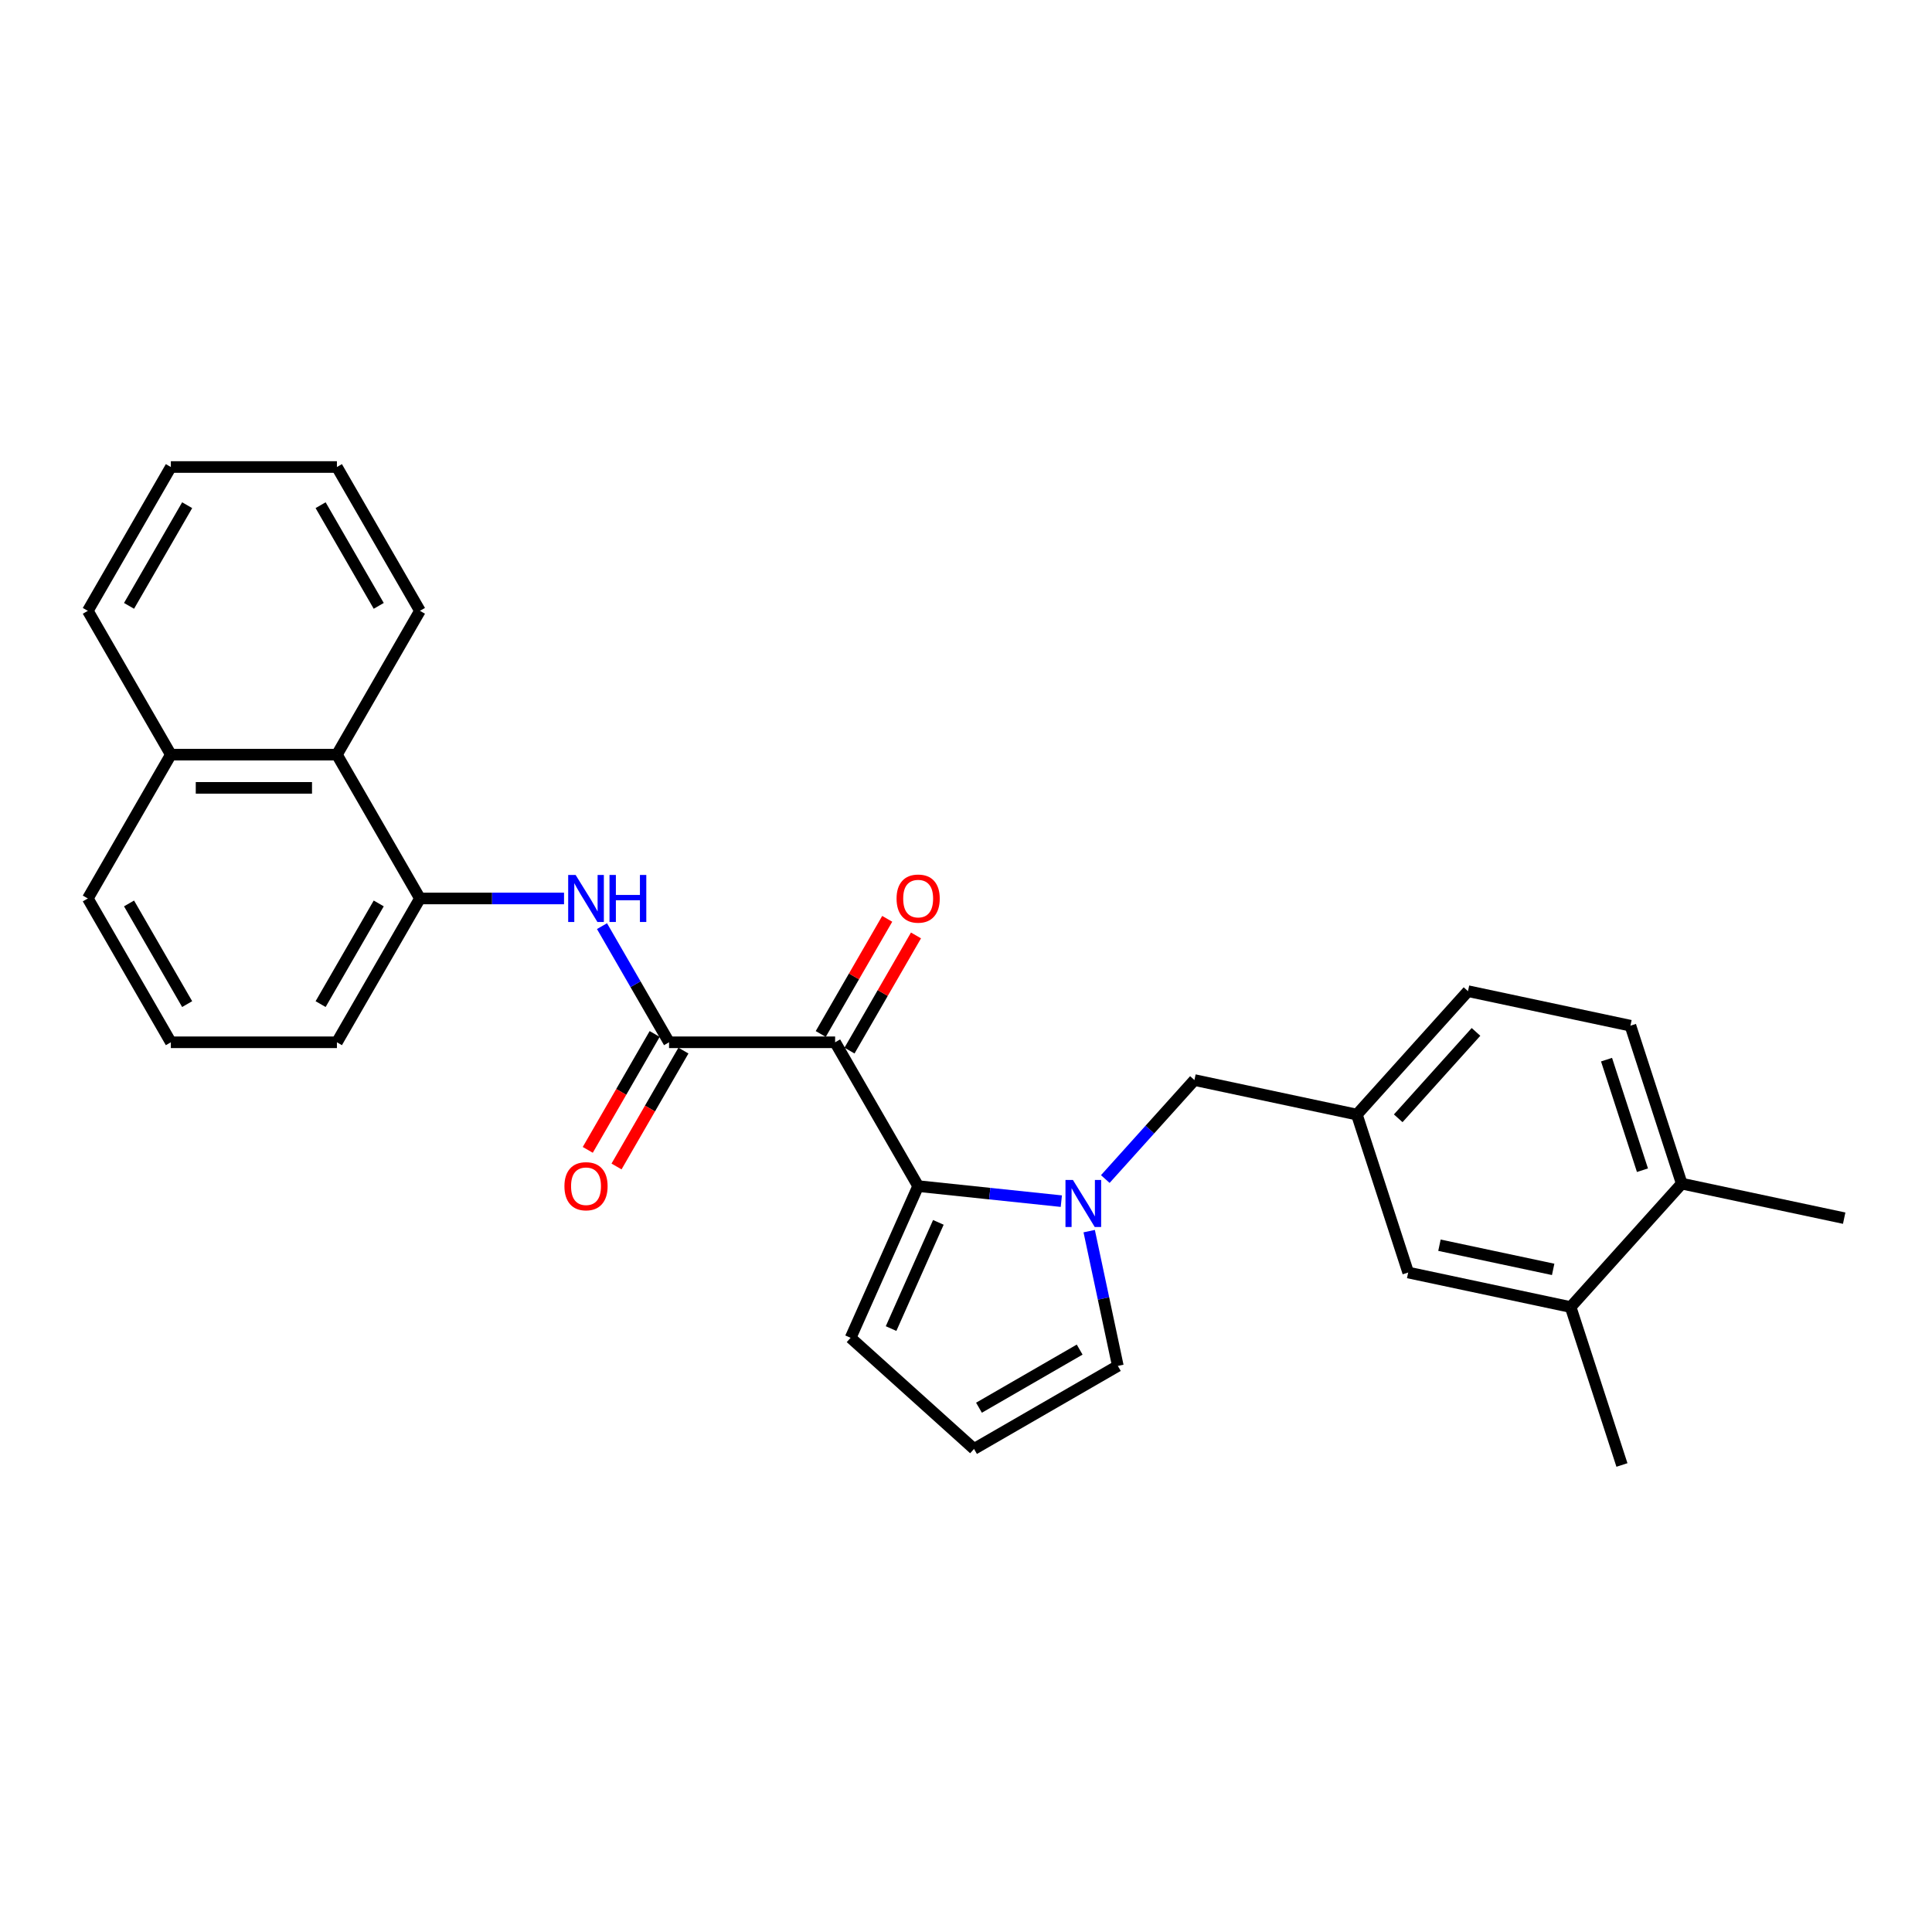 <?xml version='1.0' encoding='iso-8859-1'?>
<svg version='1.1' baseProfile='full'
              xmlns='http://www.w3.org/2000/svg'
                      xmlns:rdkit='http://www.rdkit.org/xml'
                      xmlns:xlink='http://www.w3.org/1999/xlink'
                  xml:space='preserve'
width='1000px' height='1000px' viewBox='0 0 1000 1000'>
<!-- END OF HEADER -->
<rect style='opacity:1.0;fill:#FFFFFF;stroke:none' width='1000' height='1000' x='0' y='0'> </rect>
<path class='bond-0' d='M 432.256,539.486 L 475.234,613.926' style='fill:none;fill-rule:evenodd;stroke:#000000;stroke-width:6px;stroke-linecap:butt;stroke-linejoin:miter;stroke-opacity:1' />
<path class='bond-2' d='M 432.256,539.486 L 346.3,539.486' style='fill:none;fill-rule:evenodd;stroke:#000000;stroke-width:6px;stroke-linecap:butt;stroke-linejoin:miter;stroke-opacity:1' />
<path class='bond-9' d='M 439.7,543.784 L 456.906,513.982' style='fill:none;fill-rule:evenodd;stroke:#000000;stroke-width:6px;stroke-linecap:butt;stroke-linejoin:miter;stroke-opacity:1' />
<path class='bond-9' d='M 456.906,513.982 L 474.113,484.18' style='fill:none;fill-rule:evenodd;stroke:#FF0000;stroke-width:6px;stroke-linecap:butt;stroke-linejoin:miter;stroke-opacity:1' />
<path class='bond-9' d='M 424.812,535.188 L 442.018,505.386' style='fill:none;fill-rule:evenodd;stroke:#000000;stroke-width:6px;stroke-linecap:butt;stroke-linejoin:miter;stroke-opacity:1' />
<path class='bond-9' d='M 442.018,505.386 L 459.225,475.584' style='fill:none;fill-rule:evenodd;stroke:#FF0000;stroke-width:6px;stroke-linecap:butt;stroke-linejoin:miter;stroke-opacity:1' />
<path class='bond-1' d='M 475.234,613.926 L 512.286,617.821' style='fill:none;fill-rule:evenodd;stroke:#000000;stroke-width:6px;stroke-linecap:butt;stroke-linejoin:miter;stroke-opacity:1' />
<path class='bond-1' d='M 512.286,617.821 L 549.339,621.715' style='fill:none;fill-rule:evenodd;stroke:#0000FF;stroke-width:6px;stroke-linecap:butt;stroke-linejoin:miter;stroke-opacity:1' />
<path class='bond-7' d='M 475.234,613.926 L 440.273,692.451' style='fill:none;fill-rule:evenodd;stroke:#000000;stroke-width:6px;stroke-linecap:butt;stroke-linejoin:miter;stroke-opacity:1' />
<path class='bond-7' d='M 485.695,632.697 L 461.222,687.665' style='fill:none;fill-rule:evenodd;stroke:#000000;stroke-width:6px;stroke-linecap:butt;stroke-linejoin:miter;stroke-opacity:1' />
<path class='bond-5' d='M 572.1,610.272 L 595.167,584.653' style='fill:none;fill-rule:evenodd;stroke:#0000FF;stroke-width:6px;stroke-linecap:butt;stroke-linejoin:miter;stroke-opacity:1' />
<path class='bond-5' d='M 595.167,584.653 L 618.235,559.033' style='fill:none;fill-rule:evenodd;stroke:#000000;stroke-width:6px;stroke-linecap:butt;stroke-linejoin:miter;stroke-opacity:1' />
<path class='bond-6' d='M 563.763,637.231 L 571.177,672.11' style='fill:none;fill-rule:evenodd;stroke:#0000FF;stroke-width:6px;stroke-linecap:butt;stroke-linejoin:miter;stroke-opacity:1' />
<path class='bond-6' d='M 571.177,672.11 L 578.591,706.989' style='fill:none;fill-rule:evenodd;stroke:#000000;stroke-width:6px;stroke-linecap:butt;stroke-linejoin:miter;stroke-opacity:1' />
<path class='bond-3' d='M 346.3,539.486 L 328.945,509.426' style='fill:none;fill-rule:evenodd;stroke:#000000;stroke-width:6px;stroke-linecap:butt;stroke-linejoin:miter;stroke-opacity:1' />
<path class='bond-3' d='M 328.945,509.426 L 311.59,479.367' style='fill:none;fill-rule:evenodd;stroke:#0000FF;stroke-width:6px;stroke-linecap:butt;stroke-linejoin:miter;stroke-opacity:1' />
<path class='bond-12' d='M 338.856,535.188 L 321.541,565.18' style='fill:none;fill-rule:evenodd;stroke:#000000;stroke-width:6px;stroke-linecap:butt;stroke-linejoin:miter;stroke-opacity:1' />
<path class='bond-12' d='M 321.541,565.18 L 304.226,595.171' style='fill:none;fill-rule:evenodd;stroke:#FF0000;stroke-width:6px;stroke-linecap:butt;stroke-linejoin:miter;stroke-opacity:1' />
<path class='bond-12' d='M 353.744,543.784 L 336.429,573.775' style='fill:none;fill-rule:evenodd;stroke:#000000;stroke-width:6px;stroke-linecap:butt;stroke-linejoin:miter;stroke-opacity:1' />
<path class='bond-12' d='M 336.429,573.775 L 319.114,603.766' style='fill:none;fill-rule:evenodd;stroke:#FF0000;stroke-width:6px;stroke-linecap:butt;stroke-linejoin:miter;stroke-opacity:1' />
<path class='bond-4' d='M 291.942,465.046 L 254.654,465.046' style='fill:none;fill-rule:evenodd;stroke:#0000FF;stroke-width:6px;stroke-linecap:butt;stroke-linejoin:miter;stroke-opacity:1' />
<path class='bond-4' d='M 254.654,465.046 L 217.366,465.046' style='fill:none;fill-rule:evenodd;stroke:#000000;stroke-width:6px;stroke-linecap:butt;stroke-linejoin:miter;stroke-opacity:1' />
<path class='bond-8' d='M 217.366,465.046 L 174.388,390.606' style='fill:none;fill-rule:evenodd;stroke:#000000;stroke-width:6px;stroke-linecap:butt;stroke-linejoin:miter;stroke-opacity:1' />
<path class='bond-19' d='M 217.366,465.046 L 174.388,539.486' style='fill:none;fill-rule:evenodd;stroke:#000000;stroke-width:6px;stroke-linecap:butt;stroke-linejoin:miter;stroke-opacity:1' />
<path class='bond-19' d='M 196.032,467.617 L 165.947,519.725' style='fill:none;fill-rule:evenodd;stroke:#000000;stroke-width:6px;stroke-linecap:butt;stroke-linejoin:miter;stroke-opacity:1' />
<path class='bond-14' d='M 618.235,559.033 L 702.313,576.905' style='fill:none;fill-rule:evenodd;stroke:#000000;stroke-width:6px;stroke-linecap:butt;stroke-linejoin:miter;stroke-opacity:1' />
<path class='bond-28' d='M 578.591,706.989 L 504.151,749.967' style='fill:none;fill-rule:evenodd;stroke:#000000;stroke-width:6px;stroke-linecap:butt;stroke-linejoin:miter;stroke-opacity:1' />
<path class='bond-28' d='M 558.829,698.547 L 506.721,728.632' style='fill:none;fill-rule:evenodd;stroke:#000000;stroke-width:6px;stroke-linecap:butt;stroke-linejoin:miter;stroke-opacity:1' />
<path class='bond-11' d='M 440.273,692.451 L 504.151,749.967' style='fill:none;fill-rule:evenodd;stroke:#000000;stroke-width:6px;stroke-linecap:butt;stroke-linejoin:miter;stroke-opacity:1' />
<path class='bond-17' d='M 174.388,390.606 L 88.433,390.606' style='fill:none;fill-rule:evenodd;stroke:#000000;stroke-width:6px;stroke-linecap:butt;stroke-linejoin:miter;stroke-opacity:1' />
<path class='bond-17' d='M 161.495,407.797 L 101.326,407.797' style='fill:none;fill-rule:evenodd;stroke:#000000;stroke-width:6px;stroke-linecap:butt;stroke-linejoin:miter;stroke-opacity:1' />
<path class='bond-22' d='M 174.388,390.606 L 217.366,316.166' style='fill:none;fill-rule:evenodd;stroke:#000000;stroke-width:6px;stroke-linecap:butt;stroke-linejoin:miter;stroke-opacity:1' />
<path class='bond-10' d='M 812.952,676.525 L 728.875,658.654' style='fill:none;fill-rule:evenodd;stroke:#000000;stroke-width:6px;stroke-linecap:butt;stroke-linejoin:miter;stroke-opacity:1' />
<path class='bond-10' d='M 803.915,657.029 L 745.06,644.519' style='fill:none;fill-rule:evenodd;stroke:#000000;stroke-width:6px;stroke-linecap:butt;stroke-linejoin:miter;stroke-opacity:1' />
<path class='bond-21' d='M 812.952,676.525 L 839.514,758.274' style='fill:none;fill-rule:evenodd;stroke:#000000;stroke-width:6px;stroke-linecap:butt;stroke-linejoin:miter;stroke-opacity:1' />
<path class='bond-31' d='M 812.952,676.525 L 870.468,612.647' style='fill:none;fill-rule:evenodd;stroke:#000000;stroke-width:6px;stroke-linecap:butt;stroke-linejoin:miter;stroke-opacity:1' />
<path class='bond-13' d='M 728.875,658.654 L 702.313,576.905' style='fill:none;fill-rule:evenodd;stroke:#000000;stroke-width:6px;stroke-linecap:butt;stroke-linejoin:miter;stroke-opacity:1' />
<path class='bond-18' d='M 702.313,576.905 L 759.828,513.027' style='fill:none;fill-rule:evenodd;stroke:#000000;stroke-width:6px;stroke-linecap:butt;stroke-linejoin:miter;stroke-opacity:1' />
<path class='bond-18' d='M 723.716,578.826 L 763.977,534.112' style='fill:none;fill-rule:evenodd;stroke:#000000;stroke-width:6px;stroke-linecap:butt;stroke-linejoin:miter;stroke-opacity:1' />
<path class='bond-15' d='M 870.468,612.647 L 843.906,530.898' style='fill:none;fill-rule:evenodd;stroke:#000000;stroke-width:6px;stroke-linecap:butt;stroke-linejoin:miter;stroke-opacity:1' />
<path class='bond-15' d='M 850.134,605.697 L 831.54,548.473' style='fill:none;fill-rule:evenodd;stroke:#000000;stroke-width:6px;stroke-linecap:butt;stroke-linejoin:miter;stroke-opacity:1' />
<path class='bond-24' d='M 870.468,612.647 L 954.545,630.518' style='fill:none;fill-rule:evenodd;stroke:#000000;stroke-width:6px;stroke-linecap:butt;stroke-linejoin:miter;stroke-opacity:1' />
<path class='bond-16' d='M 843.906,530.898 L 759.828,513.027' style='fill:none;fill-rule:evenodd;stroke:#000000;stroke-width:6px;stroke-linecap:butt;stroke-linejoin:miter;stroke-opacity:1' />
<path class='bond-25' d='M 88.433,390.606 L 45.455,316.166' style='fill:none;fill-rule:evenodd;stroke:#000000;stroke-width:6px;stroke-linecap:butt;stroke-linejoin:miter;stroke-opacity:1' />
<path class='bond-29' d='M 88.433,390.606 L 45.455,465.046' style='fill:none;fill-rule:evenodd;stroke:#000000;stroke-width:6px;stroke-linecap:butt;stroke-linejoin:miter;stroke-opacity:1' />
<path class='bond-20' d='M 174.388,539.486 L 88.433,539.486' style='fill:none;fill-rule:evenodd;stroke:#000000;stroke-width:6px;stroke-linecap:butt;stroke-linejoin:miter;stroke-opacity:1' />
<path class='bond-23' d='M 88.433,539.486 L 45.455,465.046' style='fill:none;fill-rule:evenodd;stroke:#000000;stroke-width:6px;stroke-linecap:butt;stroke-linejoin:miter;stroke-opacity:1' />
<path class='bond-23' d='M 96.874,519.725 L 66.789,467.617' style='fill:none;fill-rule:evenodd;stroke:#000000;stroke-width:6px;stroke-linecap:butt;stroke-linejoin:miter;stroke-opacity:1' />
<path class='bond-26' d='M 217.366,316.166 L 174.388,241.726' style='fill:none;fill-rule:evenodd;stroke:#000000;stroke-width:6px;stroke-linecap:butt;stroke-linejoin:miter;stroke-opacity:1' />
<path class='bond-26' d='M 196.032,313.596 L 165.947,261.488' style='fill:none;fill-rule:evenodd;stroke:#000000;stroke-width:6px;stroke-linecap:butt;stroke-linejoin:miter;stroke-opacity:1' />
<path class='bond-30' d='M 45.455,316.166 L 88.433,241.726' style='fill:none;fill-rule:evenodd;stroke:#000000;stroke-width:6px;stroke-linecap:butt;stroke-linejoin:miter;stroke-opacity:1' />
<path class='bond-30' d='M 66.789,313.596 L 96.874,261.488' style='fill:none;fill-rule:evenodd;stroke:#000000;stroke-width:6px;stroke-linecap:butt;stroke-linejoin:miter;stroke-opacity:1' />
<path class='bond-27' d='M 174.388,241.726 L 88.433,241.726' style='fill:none;fill-rule:evenodd;stroke:#000000;stroke-width:6px;stroke-linecap:butt;stroke-linejoin:miter;stroke-opacity:1' />
<path  class='atom-2' d='M 555.338 610.74
L 563.315 623.633
Q 564.106 624.905, 565.378 627.209
Q 566.65 629.513, 566.719 629.65
L 566.719 610.74
L 569.951 610.74
L 569.951 635.083
L 566.616 635.083
L 558.055 620.986
Q 557.058 619.335, 555.992 617.444
Q 554.96 615.553, 554.651 614.969
L 554.651 635.083
L 551.488 635.083
L 551.488 610.74
L 555.338 610.74
' fill='#0000FF'/>
<path  class='atom-4' d='M 297.942 452.875
L 305.918 465.768
Q 306.709 467.04, 307.981 469.344
Q 309.253 471.648, 309.322 471.785
L 309.322 452.875
L 312.554 452.875
L 312.554 477.218
L 309.219 477.218
L 300.658 463.121
Q 299.661 461.47, 298.595 459.579
Q 297.563 457.688, 297.254 457.104
L 297.254 477.218
L 294.091 477.218
L 294.091 452.875
L 297.942 452.875
' fill='#0000FF'/>
<path  class='atom-4' d='M 315.477 452.875
L 318.777 452.875
L 318.777 463.224
L 331.224 463.224
L 331.224 452.875
L 334.524 452.875
L 334.524 477.218
L 331.224 477.218
L 331.224 465.975
L 318.777 465.975
L 318.777 477.218
L 315.477 477.218
L 315.477 452.875
' fill='#0000FF'/>
<path  class='atom-10' d='M 464.06 465.115
Q 464.06 459.27, 466.948 456.004
Q 469.836 452.737, 475.234 452.737
Q 480.632 452.737, 483.52 456.004
Q 486.409 459.27, 486.409 465.115
Q 486.409 471.029, 483.486 474.398
Q 480.564 477.733, 475.234 477.733
Q 469.871 477.733, 466.948 474.398
Q 464.06 471.063, 464.06 465.115
M 475.234 474.983
Q 478.948 474.983, 480.942 472.507
Q 482.97 469.997, 482.97 465.115
Q 482.97 460.336, 480.942 457.929
Q 478.948 455.488, 475.234 455.488
Q 471.521 455.488, 469.492 457.895
Q 467.498 460.301, 467.498 465.115
Q 467.498 470.032, 469.492 472.507
Q 471.521 474.983, 475.234 474.983
' fill='#FF0000'/>
<path  class='atom-13' d='M 292.148 613.995
Q 292.148 608.15, 295.036 604.884
Q 297.924 601.617, 303.322 601.617
Q 308.72 601.617, 311.609 604.884
Q 314.497 608.15, 314.497 613.995
Q 314.497 619.909, 311.574 623.278
Q 308.652 626.613, 303.322 626.613
Q 297.959 626.613, 295.036 623.278
Q 292.148 619.943, 292.148 613.995
M 303.322 623.863
Q 307.036 623.863, 309.03 621.387
Q 311.058 618.877, 311.058 613.995
Q 311.058 609.216, 309.03 606.809
Q 307.036 604.368, 303.322 604.368
Q 299.609 604.368, 297.581 606.775
Q 295.586 609.182, 295.586 613.995
Q 295.586 618.912, 297.581 621.387
Q 299.609 623.863, 303.322 623.863
' fill='#FF0000'/>
</svg>
